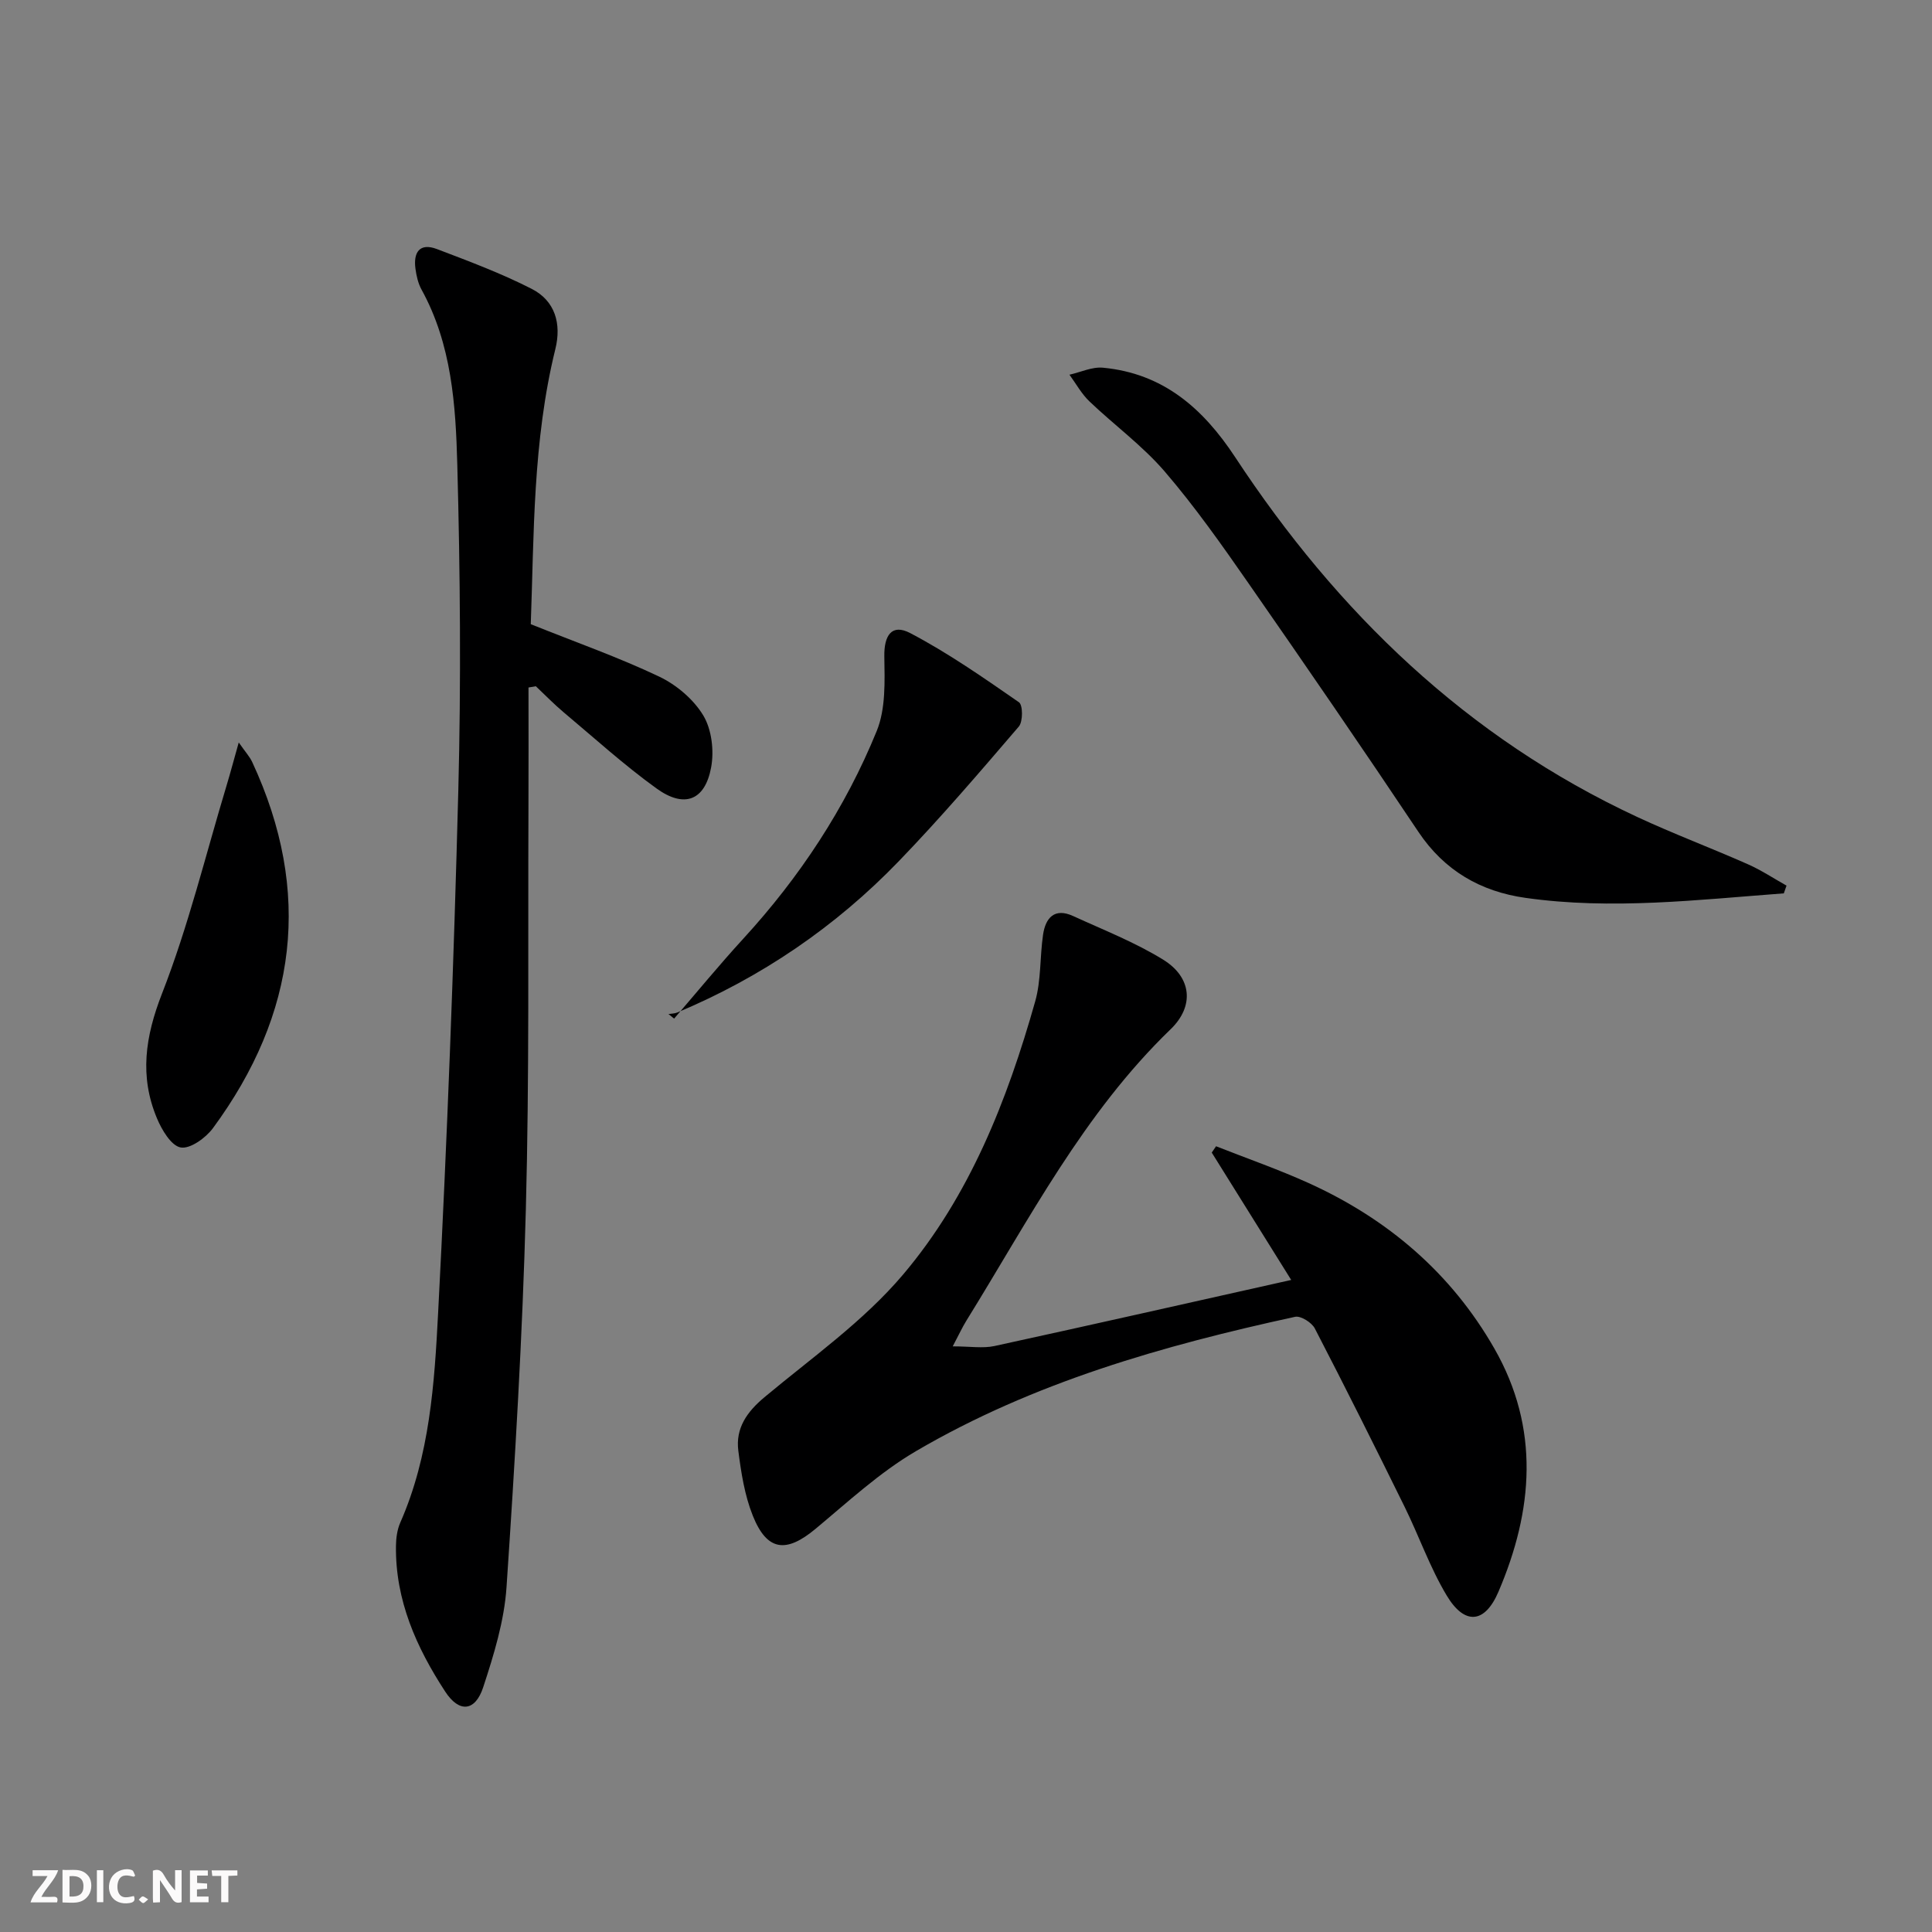 <svg enable-background="new 0 0 400 400" viewBox="0 0 400 400" xmlns="http://www.w3.org/2000/svg"><rect x="0" y="0" width="400" height="400" fill="#808080" stroke="none"/><g fill="#fbfafa"><path d="m37.59 393.81c-.92.31-1.52.05-2-.78-.7-1.2-1.52-2.34-2.47-3.78v4.59c-.55.03-.95.05-1.41.07-.03-.37-.06-.64-.06-.91 0-1.91 0-3.81 0-5.7 1.13-.41 1.77-.03 2.29.91.62 1.11 1.38 2.14 2.31 3.19v-4.2h1.35v6.61z"/><path d="m12.94 393.88v-6.75c1.9.19 3.93-.54 5.37 1.29.8 1.01.78 2.88.03 3.97-1.37 1.97-3.4 1.51-5.4 1.49m1.45-1.22c2.04.12 2.92-.58 2.89-2.21-.03-1.51-.98-2.19-2.89-2z"/><path d="m11.81 393.87h-5.49c.68-2.18 2.47-3.48 3.51-5.45h-3.08v-1.21h5.29c-.71 2.13-2.44 3.48-3.47 5.51.86 0 1.63.04 2.39-.01.79-.05 1.14.21.85 1.16"/><path d="m39.33 393.86v-6.61h3.7v1.07h-2.22v1.52c.68.04 1.34.09 2.07.13v1.07c-.72.05-1.38.09-2.1.14v1.48h2.4v1.19h-3.85z"/><path d="m27.71 388.56c-1.15-.3-2.46-.61-3.1.64-.37.73-.41 1.93-.06 2.67.63 1.35 1.99.93 3.17.68.35.94-.01 1.32-.93 1.46-1.62.25-3.05-.27-3.76-1.48-.73-1.25-.6-3.03.31-4.17.88-1.11 2.71-1.7 4-1.16.32.13.44.74.65 1.12-.1.08-.19.16-.28.24"/><path d="m49.15 387.24v1.07c-.59.02-1.17.05-1.87.08v5.44h-1.48v-5.44h-1.85c-.05-.4-.08-.73-.13-1.15z"/><path d="m20.06 387.21h1.33v6.62h-1.33z"/><path d="m30.68 393.25c-.49.38-.8.79-1.05.76-.32-.05-.6-.45-.9-.7.26-.24.51-.64.8-.67.29-.04.62.3 1.15.61"/></g><path d="m267.33 265c-5.64-9.04-11.04-17.7-16.45-26.37.3-.44.59-.88.89-1.31 6.4 2.52 12.91 4.79 19.17 7.62 16.35 7.41 29.52 18.62 38.47 34.29 9.44 16.52 8.03 33.5.83 50.32-2.83 6.62-7.01 6.98-10.73.76-3.47-5.79-5.72-12.3-8.72-18.38-6.08-12.35-12.24-24.67-18.57-36.89-.64-1.23-2.91-2.66-4.08-2.41-27.33 5.95-54.16 13.57-78.49 27.81-7.52 4.4-14.09 10.51-20.85 16.13-6.06 5.03-10 4.58-12.94-2.76-1.69-4.22-2.42-8.91-3-13.46-.59-4.65 1.77-8.03 5.41-11.07 9.81-8.19 20.51-15.72 28.68-25.37 13.8-16.29 21.59-36.11 27.37-56.56 1.25-4.4.96-9.22 1.63-13.81.51-3.51 2.37-5.65 6.22-3.89 6.3 2.89 12.84 5.44 18.7 9.07 5.84 3.62 6.47 9.57 1.5 14.37-18.02 17.39-29.31 39.4-42.26 60.29-.84 1.35-1.51 2.81-2.86 5.37 3.61 0 6.24.45 8.65-.07 20.25-4.41 40.45-8.99 61.43-13.68z" fill="#000001"/><path d="m109.89 129.23c9.52 3.82 18.26 6.89 26.58 10.85 3.58 1.7 7.14 4.72 9.15 8.07 1.74 2.91 2.25 7.31 1.61 10.74-1.27 6.85-5.54 8.51-11.29 4.36-6.73-4.85-12.91-10.47-19.28-15.81-2-1.68-3.82-3.57-5.72-5.36-.51.09-1.01.17-1.52.26 0 8.38.03 16.75-.01 25.13-.12 27.65.2 55.32-.54 82.95-.69 26.08-2.25 52.15-4 78.18-.47 7-2.62 14-4.83 20.73-1.65 5.02-4.96 5.34-7.85.92-5.97-9.14-10.37-18.95-10.21-30.21.02-1.63.26-3.38.91-4.84 6.09-13.85 7.06-28.73 7.82-43.42 1.88-36.03 3.24-72.1 4.18-108.18.58-22.44.39-44.92-.21-67.36-.33-12.39-1.16-24.95-7.41-36.29-.7-1.27-1.05-2.82-1.25-4.28-.47-3.38.82-5.48 4.45-4.1 6.63 2.52 13.32 5.02 19.62 8.24 4.83 2.47 6.19 7.19 4.89 12.46-4.7 19.06-4.41 38.53-5.09 56.96z" fill="#000001"/><path d="m369.32 184.96c-17.81 1.33-35.63 3.47-53.51.93-9.24-1.31-16.76-5.61-22.15-13.67-11.55-17.28-23.31-34.41-35.18-51.47-5.5-7.91-11.08-15.84-17.34-23.13-4.6-5.35-10.45-9.61-15.59-14.52-1.64-1.57-2.77-3.66-4.13-5.52 2.32-.52 4.7-1.67 6.95-1.45 12.41 1.18 20.66 8.35 27.35 18.51 21.14 32.13 47.98 58.09 83.24 74.5 7.52 3.5 15.3 6.42 22.89 9.78 2.79 1.23 5.36 2.94 8.03 4.44-.19.53-.37 1.07-.56 1.6z" fill="#000001"/><path d="m139.57 210.89c4.75-5.51 9.37-11.14 14.29-16.51 11.7-12.76 21.14-27.04 27.65-43.02 1.89-4.62 1.66-10.29 1.58-15.47-.07-4.33 1.53-6.82 5.35-4.82 7.86 4.12 15.21 9.26 22.53 14.33.82.57.84 4.01-.04 5.03-8.11 9.46-16.22 18.94-24.87 27.9-13.08 13.55-28.42 24-45.84 31.3-.55.23-1.21.22-1.82.32.39.31.78.62 1.17.94z" fill="#000001"/><path d="m49.43 153.72c1.41 2.02 2.28 2.95 2.79 4.06 12.51 26.89 9.27 52.16-8.13 75.79-1.49 2.02-4.71 4.35-6.68 4s-3.92-3.65-4.92-6.05c-3.64-8.7-2.43-16.89 1.06-25.83 5.46-13.97 9.02-28.68 13.37-43.09.78-2.59 1.47-5.2 2.51-8.88z" fill="#000001"/></svg>

